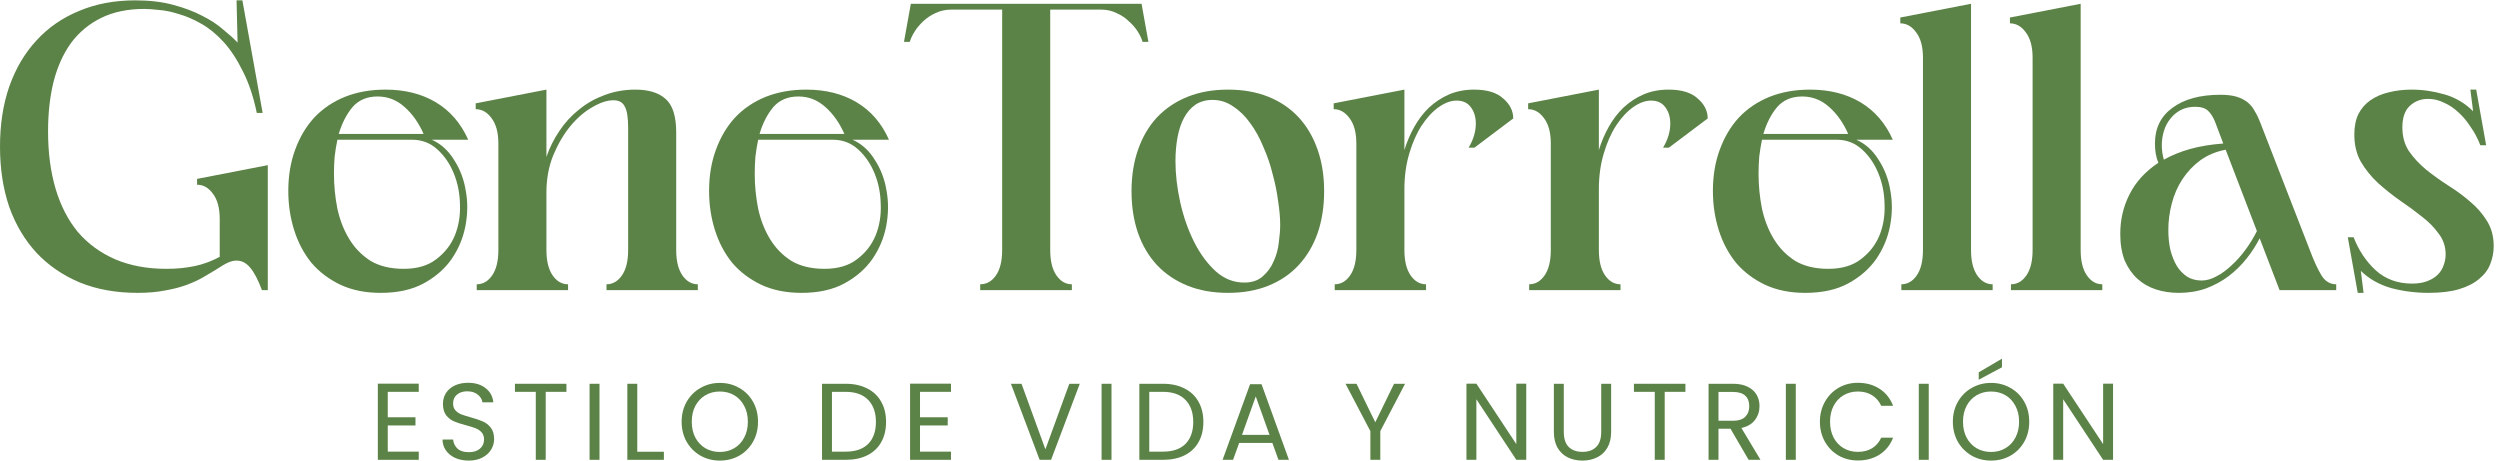<?xml version="1.0" encoding="UTF-8"?>
<svg xmlns="http://www.w3.org/2000/svg" width="320" height="59" viewBox="0 0 320 59" fill="none">
  <path d="M308.735 36.3C309.497 36.3 310.141 36.198 310.668 35.993C311.225 35.788 311.679 35.509 312.031 35.158C312.382 34.806 312.631 34.41 312.778 33.971C312.954 33.502 313.042 33.034 313.042 32.565C313.042 31.569 312.749 30.69 312.163 29.928C311.606 29.137 310.888 28.405 310.009 27.731C309.13 27.028 308.193 26.339 307.197 25.665C306.201 24.962 305.263 24.215 304.384 23.424C303.505 22.604 302.773 21.696 302.187 20.7C301.63 19.703 301.352 18.546 301.352 17.228C301.352 16.202 301.528 15.323 301.879 14.591C302.26 13.859 302.773 13.273 303.417 12.833C304.091 12.364 304.868 12.027 305.747 11.822C306.655 11.588 307.636 11.471 308.691 11.471C310.097 11.471 311.503 11.676 312.91 12.086C314.316 12.496 315.532 13.214 316.557 14.239L316.206 11.471H316.953L318.227 18.59H317.48C317.158 17.741 316.748 16.964 316.25 16.261C315.781 15.528 315.253 14.899 314.668 14.371C314.111 13.844 313.496 13.434 312.822 13.141C312.177 12.819 311.503 12.657 310.8 12.657C309.863 12.657 309.072 12.965 308.427 13.58C307.812 14.166 307.504 15.074 307.504 16.305C307.504 17.477 307.783 18.488 308.339 19.337C308.925 20.187 309.658 20.978 310.537 21.71C311.416 22.413 312.353 23.087 313.349 23.732C314.345 24.347 315.283 25.035 316.162 25.797C317.041 26.53 317.758 27.35 318.315 28.258C318.901 29.166 319.194 30.25 319.194 31.51C319.194 32.301 319.047 33.063 318.754 33.795C318.491 34.498 318.022 35.128 317.348 35.685C316.704 36.242 315.854 36.681 314.799 37.003C313.745 37.326 312.426 37.487 310.844 37.487C309.204 37.487 307.607 37.282 306.054 36.871C304.531 36.432 303.242 35.7 302.187 34.674L302.539 37.487H301.791L300.517 30.367H301.264C301.909 32.038 302.846 33.444 304.077 34.586C305.336 35.729 306.889 36.3 308.735 36.3Z" fill="#5C8347"></path>
  <path d="M295.652 31.994C296.179 33.4 296.677 34.484 297.146 35.245C297.615 36.007 298.245 36.388 299.036 36.388V37.135H291.785L289.236 30.499C288.796 31.378 288.24 32.242 287.566 33.092C286.921 33.913 286.159 34.66 285.281 35.333C284.431 35.978 283.464 36.505 282.38 36.915C281.325 37.296 280.154 37.487 278.864 37.487C277.839 37.487 276.872 37.34 275.964 37.047C275.056 36.754 274.265 36.3 273.591 35.685C272.917 35.07 272.375 34.293 271.965 33.356C271.584 32.389 271.394 31.246 271.394 29.928C271.394 28.112 271.789 26.427 272.58 24.874C273.371 23.292 274.602 21.945 276.272 20.831C275.979 20.157 275.832 19.337 275.832 18.37C275.832 16.407 276.579 14.884 278.073 13.8C279.568 12.687 281.618 12.13 284.226 12.13C285.075 12.13 285.779 12.218 286.335 12.394C286.892 12.569 287.361 12.819 287.741 13.141C288.122 13.463 288.43 13.859 288.664 14.327C288.928 14.767 289.162 15.265 289.367 15.822L295.652 31.994ZM283.567 15.69C283.303 15.016 282.995 14.518 282.644 14.195C282.292 13.844 281.736 13.668 280.974 13.668C280.271 13.668 279.641 13.815 279.084 14.108C278.557 14.401 278.117 14.781 277.766 15.25C277.414 15.69 277.151 16.202 276.975 16.788C276.799 17.374 276.711 17.975 276.711 18.59C276.711 19.235 276.799 19.85 276.975 20.436C277.971 19.879 279.084 19.425 280.315 19.073C281.574 18.722 282.995 18.488 284.577 18.37L283.567 15.69ZM284.885 19.161C283.655 19.396 282.571 19.85 281.633 20.524C280.725 21.198 279.963 22.003 279.348 22.941C278.733 23.878 278.279 24.918 277.986 26.061C277.693 27.174 277.546 28.302 277.546 29.445C277.546 30.353 277.634 31.203 277.81 31.994C278.015 32.785 278.293 33.473 278.645 34.059C278.996 34.616 279.436 35.07 279.963 35.421C280.49 35.743 281.106 35.905 281.809 35.905C282.424 35.905 283.054 35.729 283.698 35.377C284.372 35.026 285.017 34.557 285.632 33.971C286.277 33.385 286.877 32.711 287.434 31.95C287.991 31.188 288.474 30.397 288.884 29.576L284.885 19.161Z" fill="#5C8347"></path>
  <path d="M266.325 31.994C266.325 33.4 266.589 34.484 267.116 35.245C267.644 36.007 268.303 36.388 269.094 36.388V37.135H257.404V36.388C258.195 36.388 258.854 36.007 259.382 35.245C259.909 34.484 260.173 33.4 260.173 31.994V7.384C260.173 5.978 259.88 4.894 259.294 4.132C258.737 3.37 258.063 2.989 257.272 2.989V2.242L266.325 0.484V31.994Z" fill="#5C8347"></path>
  <path d="M252.292 31.994C252.292 33.4 252.555 34.484 253.083 35.245C253.61 36.007 254.269 36.388 255.06 36.388V37.135H243.371V36.388C244.162 36.388 244.821 36.007 245.348 35.245C245.876 34.484 246.139 33.4 246.139 31.994V7.384C246.139 5.978 245.846 4.894 245.26 4.132C244.704 3.37 244.03 2.989 243.239 2.989V2.242L252.292 0.484V31.994Z" fill="#5C8347"></path>
  <path d="M242.279 17.887H237.62C238.792 18.414 239.744 19.279 240.477 20.48C241.239 21.652 241.737 22.97 241.971 24.435C242.235 25.87 242.22 27.365 241.927 28.917C241.634 30.441 241.048 31.847 240.169 33.136C239.29 34.396 238.104 35.436 236.61 36.256C235.116 37.077 233.27 37.487 231.073 37.487C229.11 37.487 227.381 37.135 225.887 36.432C224.422 35.729 223.192 34.791 222.196 33.62C221.229 32.418 220.496 31.027 219.998 29.445C219.5 27.863 219.251 26.193 219.251 24.435C219.251 22.501 219.544 20.743 220.13 19.161C220.716 17.55 221.536 16.173 222.591 15.03C223.675 13.888 224.979 13.009 226.502 12.394C228.055 11.778 229.783 11.471 231.688 11.471C234.178 11.471 236.331 12.013 238.148 13.097C239.964 14.181 241.341 15.778 242.279 17.887ZM236.566 17.14C235.951 15.734 235.145 14.591 234.149 13.712C233.153 12.804 231.995 12.35 230.677 12.35C229.329 12.35 228.26 12.804 227.469 13.712C226.707 14.62 226.121 15.763 225.711 17.14H236.566ZM225.535 17.887C225.389 18.59 225.272 19.308 225.184 20.04C225.125 20.773 225.096 21.505 225.096 22.238C225.096 23.761 225.242 25.255 225.535 26.72C225.858 28.185 226.37 29.489 227.073 30.631C227.777 31.774 228.685 32.697 229.798 33.4C230.941 34.074 232.347 34.41 234.017 34.41C235.745 34.41 237.137 34 238.192 33.18C239.276 32.36 240.067 31.349 240.565 30.148C241.063 28.917 241.283 27.584 241.224 26.149C241.195 24.713 240.931 23.395 240.433 22.194C239.935 20.963 239.232 19.938 238.324 19.117C237.415 18.297 236.346 17.887 235.116 17.887H225.535Z" fill="#5C8347"></path>
  <path d="M204.655 19.205C204.978 18.151 205.402 17.154 205.93 16.217C206.457 15.28 207.087 14.459 207.819 13.756C208.581 13.053 209.431 12.496 210.368 12.086C211.335 11.676 212.404 11.471 213.576 11.471C215.246 11.471 216.491 11.852 217.312 12.614C218.161 13.346 218.586 14.195 218.586 15.162L213.62 18.898H212.873C213.488 17.872 213.796 16.847 213.796 15.822C213.796 15.001 213.591 14.313 213.181 13.756C212.771 13.17 212.155 12.877 211.335 12.877C210.603 12.877 209.841 13.155 209.05 13.712C208.259 14.269 207.526 15.06 206.853 16.085C206.208 17.081 205.681 18.282 205.271 19.689C204.86 21.066 204.655 22.575 204.655 24.215V31.994C204.655 33.4 204.919 34.484 205.446 35.245C205.974 36.007 206.633 36.388 207.424 36.388V37.135H195.734V36.388C196.525 36.388 197.185 36.007 197.712 35.245C198.239 34.484 198.503 33.4 198.503 31.994V18.37C198.503 16.964 198.21 15.88 197.624 15.118C197.067 14.357 196.394 13.976 195.603 13.976V13.229L204.655 11.471V19.205Z" fill="#5C8347"></path>
  <path d="M179.764 19.205C180.087 18.151 180.511 17.154 181.039 16.217C181.566 15.28 182.196 14.459 182.928 13.756C183.69 13.053 184.54 12.496 185.477 12.086C186.444 11.676 187.513 11.471 188.685 11.471C190.355 11.471 191.6 11.852 192.421 12.614C193.27 13.346 193.695 14.195 193.695 15.162L188.729 18.898H187.982C188.597 17.872 188.905 16.847 188.905 15.822C188.905 15.001 188.7 14.313 188.29 13.756C187.88 13.17 187.264 12.877 186.444 12.877C185.712 12.877 184.95 13.155 184.159 13.712C183.368 14.269 182.635 15.06 181.962 16.085C181.317 17.081 180.79 18.282 180.379 19.689C179.969 21.066 179.764 22.575 179.764 24.215V31.994C179.764 33.4 180.028 34.484 180.555 35.245C181.083 36.007 181.742 36.388 182.533 36.388V37.135H170.843V36.388C171.634 36.388 172.293 36.007 172.821 35.245C173.348 34.484 173.612 33.4 173.612 31.994V18.37C173.612 16.964 173.319 15.88 172.733 15.118C172.176 14.357 171.502 13.976 170.711 13.976V13.229L179.764 11.471V19.205Z" fill="#5C8347"></path>
  <path d="M144.835 24.479C144.835 22.516 145.114 20.743 145.67 19.161C146.227 17.55 147.033 16.173 148.087 15.03C149.171 13.888 150.475 13.009 151.998 12.394C153.522 11.778 155.25 11.471 157.184 11.471C159.118 11.471 160.846 11.778 162.37 12.394C163.893 13.009 165.182 13.888 166.237 15.03C167.292 16.173 168.097 17.55 168.654 19.161C169.211 20.743 169.489 22.516 169.489 24.479C169.489 26.442 169.211 28.229 168.654 29.84C168.097 31.422 167.292 32.785 166.237 33.927C165.182 35.07 163.893 35.949 162.37 36.564C160.846 37.179 159.118 37.487 157.184 37.487C155.25 37.487 153.522 37.179 151.998 36.564C150.475 35.949 149.171 35.07 148.087 33.927C147.033 32.785 146.227 31.422 145.67 29.84C145.114 28.229 144.835 26.442 144.835 24.479ZM155.207 12.789C154.357 12.789 153.624 12.994 153.009 13.405C152.423 13.815 151.94 14.371 151.559 15.074C151.178 15.778 150.9 16.613 150.724 17.579C150.548 18.517 150.46 19.528 150.46 20.612C150.46 22.311 150.665 24.083 151.076 25.929C151.486 27.745 152.072 29.415 152.833 30.939C153.595 32.462 154.518 33.722 155.602 34.718C156.686 35.685 157.902 36.168 159.25 36.168C160.246 36.168 161.037 35.905 161.623 35.377C162.238 34.85 162.707 34.206 163.029 33.444C163.38 32.682 163.6 31.876 163.688 31.027C163.805 30.177 163.864 29.43 163.864 28.785C163.864 27.907 163.776 26.896 163.6 25.753C163.454 24.611 163.219 23.453 162.897 22.282C162.604 21.08 162.209 19.923 161.71 18.81C161.242 17.667 160.685 16.657 160.041 15.778C159.396 14.869 158.664 14.152 157.843 13.624C157.052 13.068 156.173 12.789 155.207 12.789Z" fill="#5C8347"></path>
  <path d="M116.586 0.484H146.118L146.997 5.362H146.25C146.133 4.952 145.928 4.513 145.635 4.044C145.342 3.575 144.961 3.136 144.492 2.726C144.053 2.286 143.525 1.935 142.91 1.671C142.324 1.378 141.679 1.232 140.976 1.232H134.428V31.994C134.428 33.4 134.692 34.484 135.219 35.245C135.747 36.007 136.406 36.388 137.197 36.388V37.135H125.464V36.388C126.284 36.388 126.958 36.007 127.485 35.245C128.012 34.484 128.276 33.4 128.276 31.994V1.232H121.728C121.025 1.232 120.366 1.378 119.751 1.671C119.165 1.935 118.637 2.286 118.169 2.726C117.729 3.136 117.363 3.575 117.07 4.044C116.777 4.513 116.572 4.952 116.455 5.362H115.708L116.586 0.484Z" fill="#5C8347"></path>
  <path d="M113.789 17.887H109.131C110.303 18.414 111.255 19.279 111.987 20.48C112.749 21.652 113.247 22.97 113.481 24.435C113.745 25.87 113.73 27.365 113.438 28.917C113.145 30.441 112.559 31.847 111.68 33.136C110.801 34.396 109.614 35.436 108.12 36.256C106.626 37.077 104.78 37.487 102.583 37.487C100.62 37.487 98.891 37.135 97.397 36.432C95.933 35.729 94.702 34.791 93.706 33.62C92.739 32.418 92.007 31.027 91.509 29.445C91.011 27.863 90.762 26.193 90.762 24.435C90.762 22.501 91.055 20.743 91.641 19.161C92.226 17.55 93.047 16.173 94.101 15.03C95.185 13.888 96.489 13.009 98.013 12.394C99.565 11.778 101.294 11.471 103.198 11.471C105.688 11.471 107.842 12.013 109.658 13.097C111.475 14.181 112.852 15.778 113.789 17.887ZM108.076 17.14C107.461 15.734 106.655 14.591 105.659 13.712C104.663 12.804 103.506 12.35 102.187 12.35C100.84 12.35 99.77 12.804 98.979 13.712C98.218 14.62 97.632 15.763 97.222 17.14H108.076ZM97.046 17.887C96.899 18.59 96.782 19.308 96.694 20.04C96.636 20.773 96.606 21.505 96.606 22.238C96.606 23.761 96.753 25.255 97.046 26.72C97.368 28.185 97.881 29.489 98.584 30.631C99.287 31.774 100.195 32.697 101.309 33.4C102.451 34.074 103.857 34.41 105.527 34.41C107.256 34.41 108.647 34 109.702 33.18C110.786 32.36 111.577 31.349 112.075 30.148C112.573 28.917 112.793 27.584 112.734 26.149C112.705 24.713 112.441 23.395 111.943 22.194C111.445 20.963 110.742 19.938 109.834 19.117C108.926 18.297 107.856 17.887 106.626 17.887H97.046Z" fill="#5C8347"></path>
  <path d="M69.943 20.084C70.353 18.883 70.91 17.77 71.613 16.744C72.316 15.69 73.151 14.781 74.118 14.02C75.085 13.229 76.169 12.614 77.37 12.174C78.6 11.705 79.919 11.471 81.325 11.471C83.053 11.471 84.357 11.881 85.236 12.701C86.115 13.492 86.554 14.913 86.554 16.964V31.994C86.554 33.4 86.818 34.484 87.346 35.245C87.873 36.007 88.532 36.388 89.323 36.388V37.135H77.633V36.388C78.424 36.388 79.084 36.007 79.611 35.245C80.138 34.484 80.402 33.4 80.402 31.994V16.349C80.402 15.03 80.256 14.122 79.963 13.624C79.699 13.097 79.216 12.833 78.512 12.833C77.721 12.833 76.828 13.126 75.832 13.712C74.836 14.269 73.898 15.074 73.019 16.129C72.17 17.154 71.437 18.4 70.822 19.864C70.236 21.3 69.943 22.897 69.943 24.655V31.994C69.943 33.4 70.207 34.484 70.734 35.245C71.261 36.007 71.921 36.388 72.712 36.388V37.135H61.022V36.388C61.813 36.388 62.472 36.007 63 35.245C63.527 34.484 63.791 33.4 63.791 31.994V18.37C63.791 16.964 63.498 15.88 62.912 15.118C62.355 14.357 61.681 13.976 60.89 13.976V13.229L69.943 11.471V20.084Z" fill="#5C8347"></path>
  <path d="M59.93 17.887H55.272C56.444 18.414 57.396 19.279 58.128 20.48C58.89 21.652 59.388 22.97 59.622 24.435C59.886 25.87 59.871 27.365 59.578 28.917C59.285 30.441 58.699 31.847 57.821 33.136C56.942 34.396 55.755 35.436 54.261 36.256C52.767 37.077 50.921 37.487 48.724 37.487C46.761 37.487 45.032 37.135 43.538 36.432C42.073 35.729 40.843 34.791 39.847 33.62C38.88 32.418 38.148 31.027 37.649 29.445C37.151 27.863 36.902 26.193 36.902 24.435C36.902 22.501 37.195 20.743 37.781 19.161C38.367 17.55 39.188 16.173 40.242 15.03C41.326 13.888 42.63 13.009 44.153 12.394C45.706 11.778 47.435 11.471 49.339 11.471C51.829 11.471 53.983 12.013 55.799 13.097C57.615 14.181 58.992 15.778 59.93 17.887ZM54.217 17.14C53.602 15.734 52.796 14.591 51.8 13.712C50.804 12.804 49.647 12.35 48.328 12.35C46.981 12.35 45.911 12.804 45.12 13.712C44.358 14.62 43.773 15.763 43.362 17.14H54.217ZM43.187 17.887C43.04 18.59 42.923 19.308 42.835 20.04C42.776 20.773 42.747 21.505 42.747 22.238C42.747 23.761 42.894 25.255 43.187 26.72C43.509 28.185 44.022 29.489 44.725 30.631C45.428 31.774 46.336 32.697 47.449 33.4C48.592 34.074 49.998 34.41 51.668 34.41C53.397 34.41 54.788 34 55.843 33.18C56.927 32.36 57.718 31.349 58.216 30.148C58.714 28.917 58.934 27.584 58.875 26.149C58.846 24.713 58.582 23.395 58.084 22.194C57.586 20.963 56.883 19.938 55.975 19.117C55.067 18.297 53.997 17.887 52.767 17.887H43.187Z" fill="#5C8347"></path>
  <path d="M32.871 14.459C32.432 12.35 31.831 10.563 31.07 9.098C30.337 7.604 29.517 6.359 28.609 5.362C27.7 4.366 26.748 3.59 25.752 3.033C24.785 2.477 23.833 2.067 22.896 1.803C21.988 1.51 21.138 1.334 20.347 1.275C19.585 1.188 18.955 1.144 18.457 1.144C16.348 1.144 14.517 1.525 12.964 2.286C11.411 3.048 10.122 4.117 9.097 5.494C8.101 6.871 7.354 8.527 6.856 10.46C6.387 12.364 6.152 14.489 6.152 16.832C6.152 19.557 6.475 22.003 7.119 24.171C7.764 26.339 8.716 28.185 9.976 29.708C11.265 31.203 12.847 32.36 14.722 33.18C16.626 34 18.823 34.41 21.314 34.41C22.603 34.41 23.804 34.293 24.917 34.059C26.03 33.825 27.1 33.429 28.125 32.872V28.038C28.125 26.632 27.832 25.548 27.246 24.786C26.69 24.025 26.016 23.644 25.225 23.644V22.897L34.278 21.139V37.135H33.531C33.032 35.817 32.535 34.865 32.036 34.279C31.538 33.663 30.952 33.356 30.279 33.356C29.956 33.356 29.619 33.429 29.268 33.576C28.916 33.722 28.36 34.044 27.598 34.542C27.129 34.835 26.587 35.158 25.972 35.509C25.357 35.861 24.654 36.183 23.863 36.476C23.072 36.769 22.163 37.003 21.138 37.179C20.113 37.384 18.941 37.487 17.622 37.487C14.868 37.487 12.407 37.047 10.239 36.168C8.071 35.26 6.226 34 4.702 32.389C3.179 30.748 2.007 28.785 1.187 26.5C0.396 24.186 0 21.608 0 18.766C0 15.924 0.396 13.361 1.187 11.075C2.007 8.761 3.164 6.798 4.658 5.187C6.152 3.546 7.969 2.286 10.107 1.407C12.246 0.499 14.649 0.045 17.315 0.045C19.131 0.045 20.742 0.235 22.149 0.616C23.584 0.997 24.829 1.466 25.884 2.023C26.939 2.55 27.832 3.136 28.565 3.78C29.326 4.396 29.942 4.952 30.41 5.45L30.279 0.045H31.026L33.618 14.459H32.871Z" fill="#5C8347"></path>
  <path d="M270.47 58.857H269.199L264.087 51.106V58.857H262.817V49.109H264.087L269.199 56.846V49.109H270.47V58.857Z" fill="#5C8347"></path>
  <path d="M254.854 58.955C253.951 58.955 253.127 58.745 252.382 58.327C251.637 57.898 251.046 57.307 250.608 56.553C250.18 55.789 249.966 54.933 249.966 53.983C249.966 53.033 250.18 52.181 250.608 51.427C251.046 50.664 251.637 50.073 252.382 49.654C253.127 49.225 253.951 49.011 254.854 49.011C255.767 49.011 256.595 49.225 257.34 49.654C258.085 50.073 258.671 50.659 259.1 51.413C259.528 52.167 259.742 53.024 259.742 53.983C259.742 54.942 259.528 55.799 259.1 56.553C258.671 57.307 258.085 57.898 257.34 58.327C256.595 58.745 255.767 58.955 254.854 58.955ZM254.854 57.852C255.534 57.852 256.144 57.693 256.684 57.377C257.233 57.06 257.661 56.609 257.969 56.022C258.285 55.436 258.443 54.756 258.443 53.983C258.443 53.201 258.285 52.521 257.969 51.944C257.661 51.358 257.238 50.906 256.698 50.589C256.158 50.273 255.543 50.114 254.854 50.114C254.165 50.114 253.551 50.273 253.011 50.589C252.471 50.906 252.042 51.358 251.726 51.944C251.418 52.521 251.265 53.201 251.265 53.983C251.265 54.756 251.418 55.436 251.726 56.022C252.042 56.609 252.471 57.06 253.011 57.377C253.56 57.693 254.174 57.852 254.854 57.852ZM256.251 47.014L253.276 48.606V47.657L256.251 45.911V47.014Z" fill="#5C8347"></path>
  <path d="M246.878 49.123V58.857H245.607V49.123H246.878Z" fill="#5C8347"></path>
  <path d="M232.948 53.983C232.948 53.033 233.162 52.181 233.59 51.427C234.018 50.664 234.6 50.068 235.336 49.64C236.081 49.211 236.905 48.997 237.808 48.997C238.869 48.997 239.796 49.253 240.587 49.765C241.378 50.278 241.956 51.004 242.319 51.944H240.797C240.527 51.358 240.136 50.906 239.623 50.589C239.121 50.273 238.515 50.114 237.808 50.114C237.128 50.114 236.518 50.273 235.978 50.589C235.438 50.906 235.015 51.358 234.707 51.944C234.4 52.521 234.247 53.201 234.247 53.983C234.247 54.756 234.4 55.436 234.707 56.022C235.015 56.599 235.438 57.046 235.978 57.363C236.518 57.679 237.128 57.838 237.808 57.838C238.515 57.838 239.121 57.684 239.623 57.377C240.136 57.06 240.527 56.609 240.797 56.022H242.319C241.956 56.953 241.378 57.675 240.587 58.187C239.796 58.69 238.869 58.941 237.808 58.941C236.905 58.941 236.081 58.731 235.336 58.313C234.6 57.884 234.018 57.293 233.59 56.539C233.162 55.785 232.948 54.933 232.948 53.983Z" fill="#5C8347"></path>
  <path d="M229.86 49.123V58.857H228.589V49.123H229.86Z" fill="#5C8347"></path>
  <path d="M223.821 58.857L221.503 54.877H219.966V58.857H218.696V49.123H221.838C222.573 49.123 223.193 49.249 223.695 49.5C224.207 49.751 224.589 50.091 224.841 50.52C225.092 50.948 225.218 51.437 225.218 51.986C225.218 52.656 225.022 53.248 224.631 53.76C224.249 54.272 223.672 54.612 222.899 54.779L225.343 58.857H223.821ZM219.966 53.857H221.838C222.527 53.857 223.044 53.69 223.388 53.355C223.733 53.01 223.905 52.554 223.905 51.986C223.905 51.409 223.733 50.962 223.388 50.645C223.053 50.329 222.536 50.17 221.838 50.17H219.966V53.857Z" fill="#5C8347"></path>
  <path d="M215.735 49.123V50.156H213.081V58.857H211.81V50.156H209.143V49.123H215.735Z" fill="#5C8347"></path>
  <path d="M200.165 49.123V55.282C200.165 56.148 200.375 56.79 200.794 57.209C201.222 57.628 201.813 57.838 202.567 57.838C203.312 57.838 203.894 57.628 204.313 57.209C204.741 56.79 204.956 56.148 204.956 55.282V49.123H206.226V55.268C206.226 56.078 206.063 56.762 205.738 57.321C205.412 57.87 204.969 58.28 204.411 58.55C203.862 58.82 203.242 58.955 202.553 58.955C201.864 58.955 201.241 58.82 200.682 58.55C200.133 58.28 199.695 57.87 199.369 57.321C199.053 56.762 198.894 56.078 198.894 55.268V49.123H200.165Z" fill="#5C8347"></path>
  <path d="M195.359 58.857H194.088L188.977 51.106V58.857H187.706V49.109H188.977L194.088 56.846V49.109H195.359V58.857Z" fill="#5C8347"></path>
  <path d="M179.849 49.123L176.678 55.184V58.857H175.408V55.184L172.223 49.123H173.634L176.036 54.053L178.438 49.123H179.849Z" fill="#5C8347"></path>
  <path d="M162.86 56.693H158.614L157.832 58.857H156.492L160.011 49.179H161.477L164.983 58.857H163.642L162.86 56.693ZM162.497 55.659L160.737 50.743L158.978 55.659H162.497Z" fill="#5C8347"></path>
  <path d="M148.866 49.123C149.927 49.123 150.844 49.323 151.617 49.724C152.399 50.114 152.995 50.678 153.405 51.413C153.824 52.149 154.033 53.015 154.033 54.011C154.033 55.007 153.824 55.873 153.405 56.609C152.995 57.335 152.399 57.894 151.617 58.285C150.844 58.666 149.927 58.857 148.866 58.857H145.835V49.123H148.866ZM148.866 57.81C150.123 57.81 151.082 57.479 151.743 56.818C152.404 56.148 152.734 55.212 152.734 54.011C152.734 52.801 152.399 51.856 151.729 51.176C151.068 50.496 150.113 50.156 148.866 50.156H147.106V57.81H148.866Z" fill="#5C8347"></path>
  <path d="M142.272 49.123V58.857H141.002V49.123H142.272Z" fill="#5C8347"></path>
  <path d="M138.211 49.123L134.538 58.857H133.072L129.399 49.123H130.754L133.812 57.517L136.871 49.123H138.211Z" fill="#5C8347"></path>
  <path d="M117.761 50.156V53.41H121.308V54.458H117.761V57.81H121.727V58.857H116.49V49.109H121.727V50.156H117.761Z" fill="#5C8347"></path>
  <path d="M108.25 49.123C109.311 49.123 110.228 49.323 111.001 49.724C111.783 50.114 112.379 50.678 112.789 51.413C113.208 52.149 113.417 53.015 113.417 54.011C113.417 55.007 113.208 55.873 112.789 56.609C112.379 57.335 111.783 57.894 111.001 58.285C110.228 58.666 109.311 58.857 108.25 58.857H105.219V49.123H108.25ZM108.25 57.81C109.507 57.81 110.466 57.479 111.127 56.818C111.788 56.148 112.118 55.212 112.118 54.011C112.118 52.801 111.783 51.856 111.113 51.176C110.452 50.496 109.497 50.156 108.25 50.156H106.49V57.81H108.25Z" fill="#5C8347"></path>
  <path d="M92.137 58.955C91.234 58.955 90.41 58.745 89.665 58.327C88.92 57.898 88.329 57.307 87.891 56.553C87.463 55.789 87.249 54.933 87.249 53.983C87.249 53.033 87.463 52.181 87.891 51.427C88.329 50.664 88.92 50.073 89.665 49.654C90.41 49.225 91.234 49.011 92.137 49.011C93.049 49.011 93.878 49.225 94.623 49.654C95.368 50.073 95.954 50.659 96.382 51.413C96.811 52.167 97.025 53.024 97.025 53.983C97.025 54.942 96.811 55.799 96.382 56.553C95.954 57.307 95.368 57.898 94.623 58.327C93.878 58.745 93.049 58.955 92.137 58.955ZM92.137 57.852C92.816 57.852 93.426 57.693 93.966 57.377C94.516 57.06 94.944 56.609 95.251 56.022C95.568 55.435 95.726 54.756 95.726 53.983C95.726 53.201 95.568 52.521 95.251 51.944C94.944 51.358 94.52 50.906 93.98 50.589C93.44 50.273 92.826 50.114 92.137 50.114C91.448 50.114 90.833 50.273 90.293 50.589C89.753 50.906 89.325 51.358 89.008 51.944C88.701 52.521 88.547 53.201 88.547 53.983C88.547 54.756 88.701 55.435 89.008 56.022C89.325 56.609 89.753 57.06 90.293 57.377C90.843 57.693 91.457 57.852 92.137 57.852Z" fill="#5C8347"></path>
  <path d="M81.57 57.824H84.977V58.857H80.299V49.123H81.57V57.824Z" fill="#5C8347"></path>
  <path d="M76.736 49.123V58.857H75.465V49.123H76.736Z" fill="#5C8347"></path>
  <path d="M72.504 49.123V50.156H69.85V58.857H68.58V50.156H65.912V49.123H72.504Z" fill="#5C8347"></path>
  <path d="M60.006 58.955C59.363 58.955 58.786 58.843 58.274 58.62C57.771 58.387 57.376 58.071 57.087 57.67C56.798 57.26 56.649 56.79 56.64 56.26H57.995C58.041 56.716 58.227 57.102 58.553 57.419C58.888 57.726 59.373 57.88 60.006 57.88C60.611 57.88 61.086 57.731 61.43 57.433C61.784 57.125 61.961 56.734 61.961 56.26C61.961 55.887 61.858 55.584 61.654 55.352C61.449 55.119 61.193 54.942 60.886 54.821C60.578 54.7 60.164 54.57 59.643 54.43C59 54.262 58.483 54.095 58.092 53.927C57.711 53.76 57.38 53.499 57.101 53.145C56.831 52.782 56.696 52.298 56.696 51.693C56.696 51.162 56.831 50.692 57.101 50.282C57.371 49.872 57.748 49.556 58.232 49.332C58.725 49.109 59.289 48.997 59.922 48.997C60.834 48.997 61.579 49.225 62.157 49.682C62.743 50.138 63.074 50.743 63.148 51.497H61.752C61.705 51.125 61.509 50.799 61.165 50.52C60.82 50.231 60.364 50.087 59.796 50.087C59.266 50.087 58.833 50.226 58.497 50.506C58.162 50.776 57.995 51.157 57.995 51.651C57.995 52.005 58.092 52.293 58.288 52.517C58.493 52.74 58.739 52.912 59.028 53.033C59.326 53.145 59.74 53.276 60.271 53.425C60.913 53.601 61.43 53.778 61.821 53.955C62.212 54.123 62.547 54.388 62.827 54.751C63.106 55.105 63.246 55.589 63.246 56.204C63.246 56.678 63.12 57.125 62.869 57.544C62.617 57.963 62.245 58.303 61.752 58.564C61.258 58.825 60.676 58.955 60.006 58.955Z" fill="#5C8347"></path>
  <path d="M49.633 50.156V53.41H53.181V54.458H49.633V57.81H53.6V58.857H48.362V49.109H53.6V50.156H49.633Z" fill="#5C8347"></path>
</svg>
